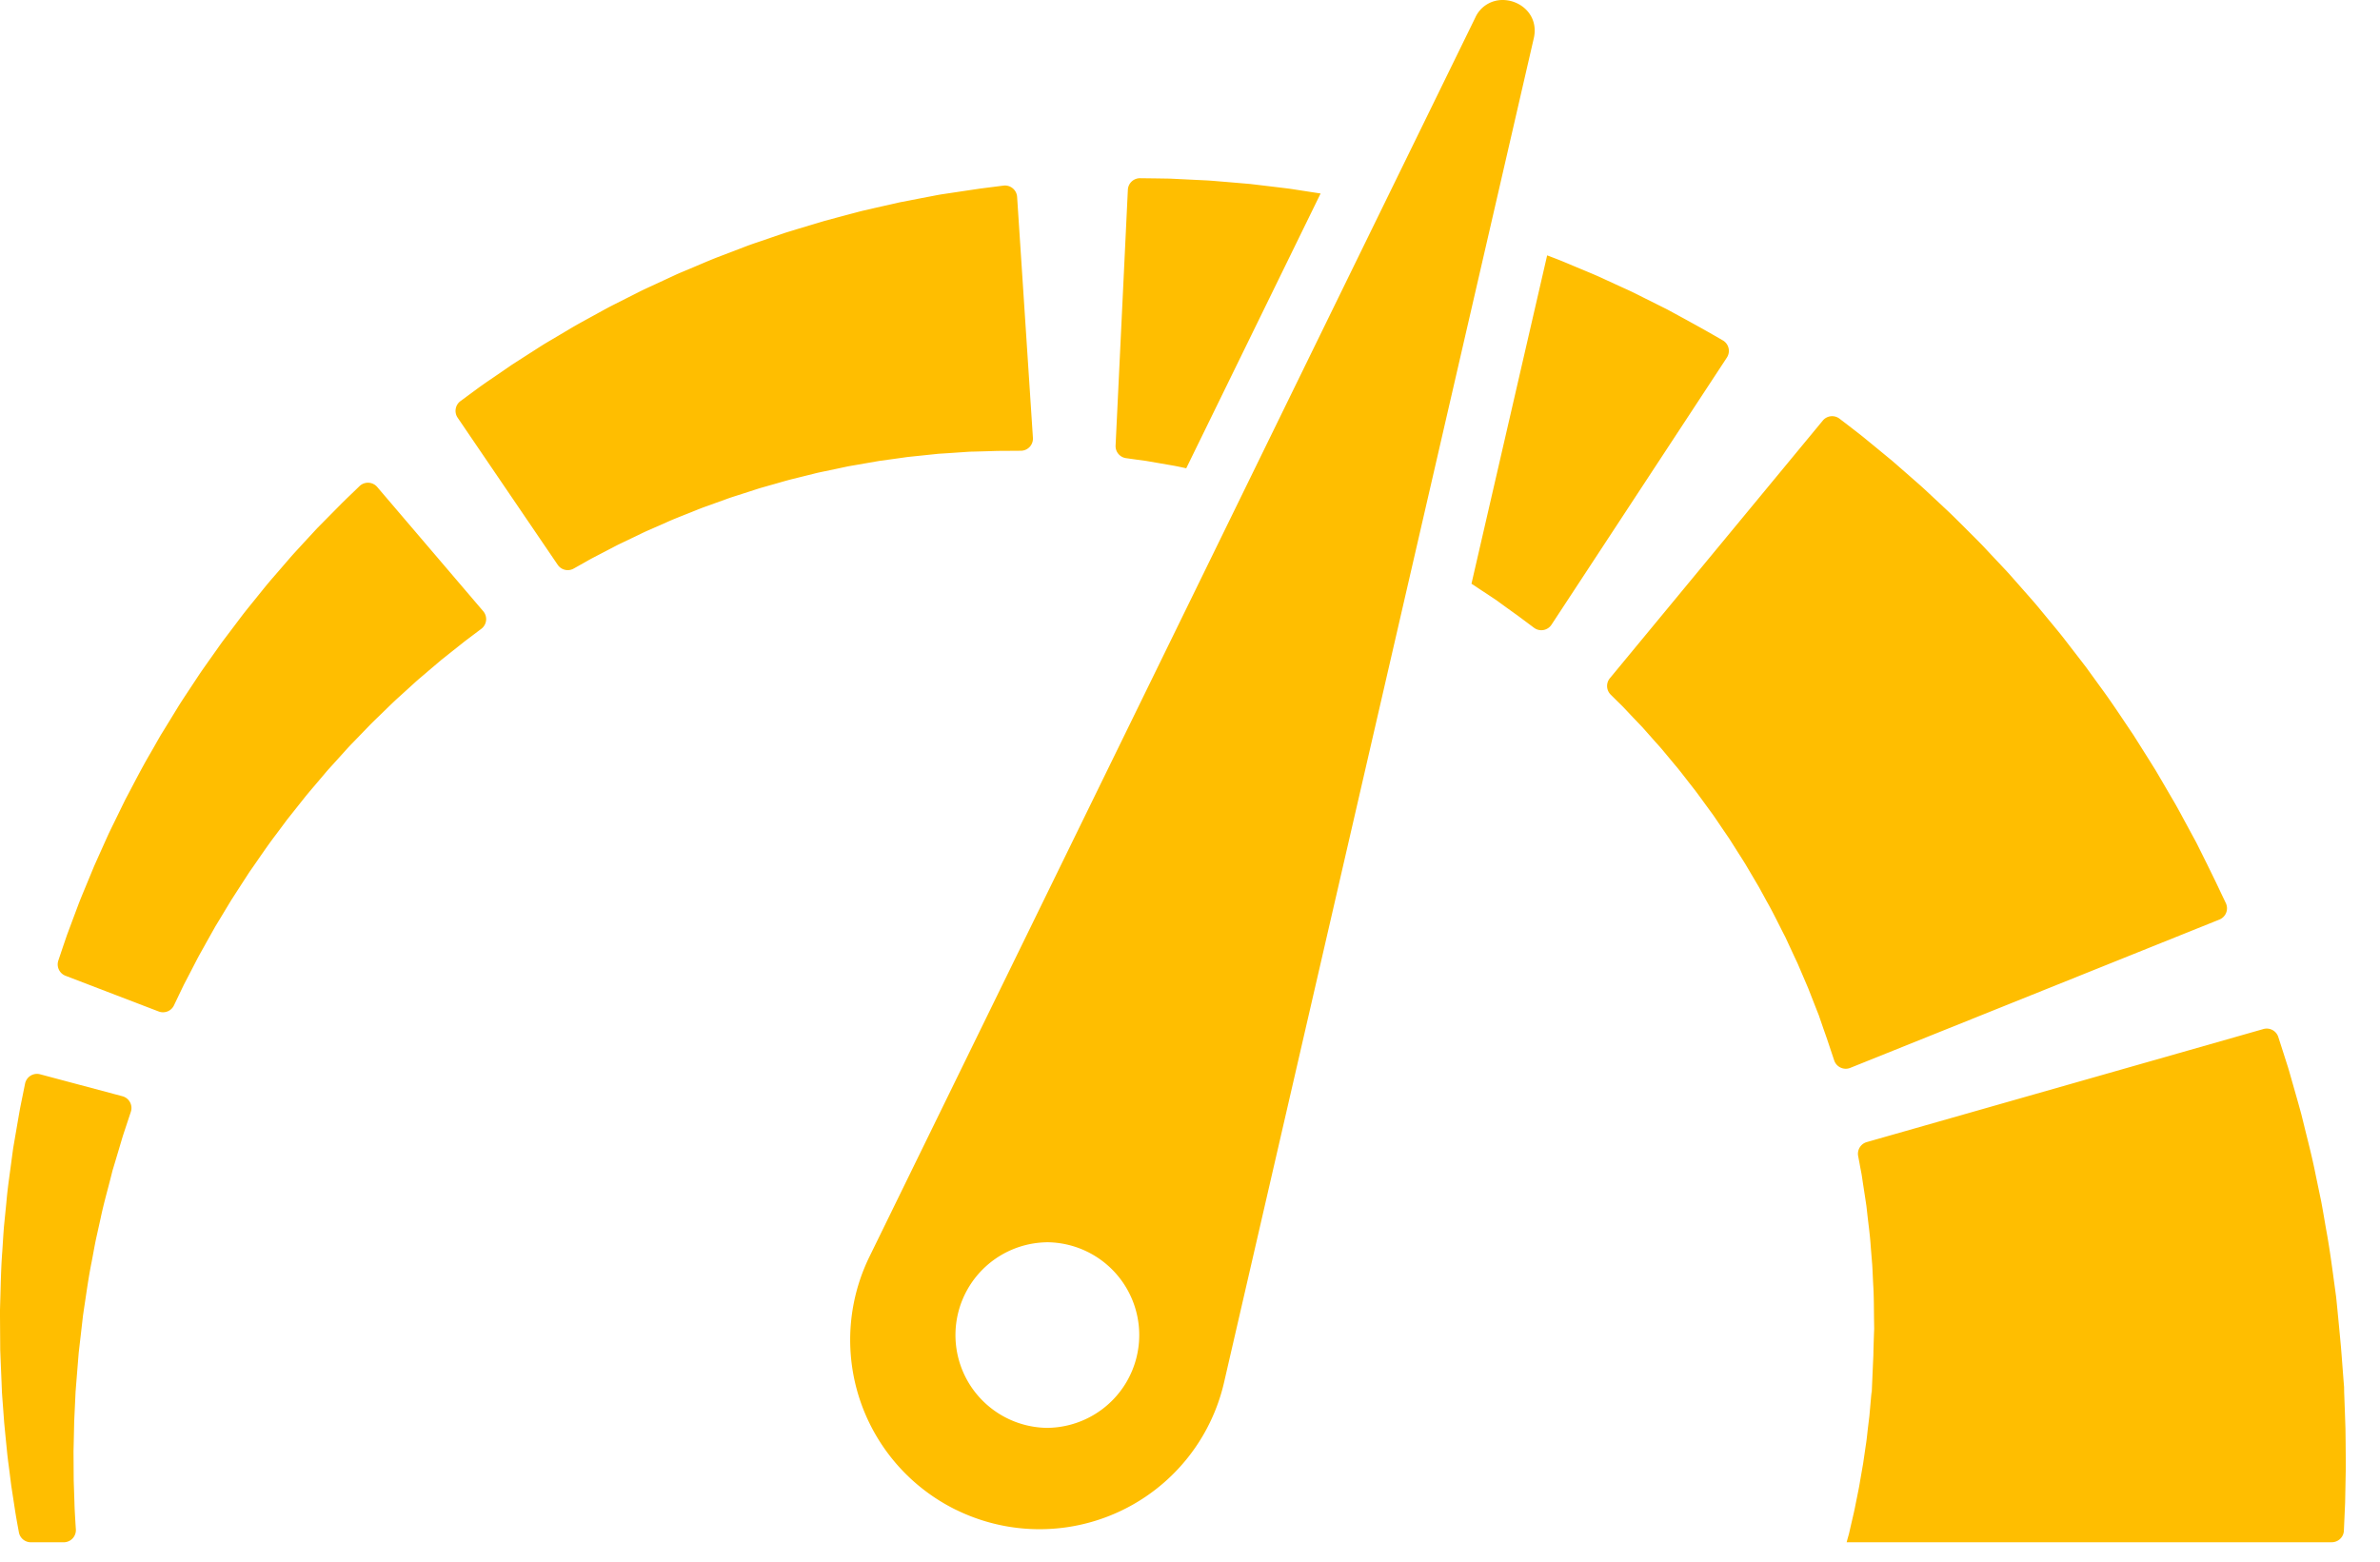 <svg width="64" height="42" fill="none" xmlns="http://www.w3.org/2000/svg"><path d="M63.071 38.422l-.014-.413-.015-.416-.004-.104-.002-.053v-.013l-.002-.117v-.005l-.002-.022-.014-.173-.053-.695-.014-.175-.021-.228-.043-.454-.044-.452-.023-.224-.028-.207c-.075-.547-.143-1.085-.24-1.602-.045-.259-.087-.513-.134-.761l-.151-.725c-.093-.471-.21-.911-.309-1.318l-.074-.299-.078-.283-.148-.521c-.047-.164-.089-.317-.132-.458l-.123-.385-.138-.429a.327.327 0 00-.401-.214l-10.665 3.04a.327.327 0 00-.232.374l.04.212c.014.08.031.169.05.265.017.097.03.203.048.315l.055.358.029.193.023.204c.03.278.074.575.094.895l.04.489c.01.167.016.338.025.511.023.347.018.707.025 1.07l.002.136-.005.12-.008.24-.007.24-.002.12-.008.173-.03.697-.007.173v.022l-.001.005c0 .026-.002-.207-.002-.106v.008l-.004.035-.006.068-.024.273-.024.27-.032.265c-.023.176-.036.35-.064.52l-.073.5-.083.476c-.024.155-.056.304-.085.448-.03.144-.055.284-.086.417l-.088.38-.04.174-.04.142-.021.08h13.044c.174 0 .32-.137.327-.311v-.003l.033-.748.015-.78c.007-.264 0-.533-.001-.804l-.005-.41zm-3.391-13.69a.327.327 0 00.174-.444l-.126-.264-.148-.312-.225-.46-.259-.52c-.046-.095-.091-.173-.139-.262l-.145-.268c-.1-.183-.2-.373-.31-.568l-.349-.598-.182-.311-.196-.314-.406-.644c-.29-.428-.58-.876-.903-1.312l-.239-.33-.12-.166-.125-.163-.503-.652c-.171-.215-.348-.425-.521-.636-.088-.105-.173-.212-.262-.314l-.269-.306-.266-.302c-.088-.1-.176-.2-.268-.296-.18-.192-.36-.382-.535-.57-.176-.186-.358-.362-.531-.537-.175-.174-.345-.345-.518-.505l-.5-.467c-.16-.151-.324-.289-.477-.425l-.442-.386-.409-.337-.36-.295c-.11-.09-.217-.17-.31-.243l-.344-.264a.327.327 0 00-.452.052l-5.724 6.928a.327.327 0 00.022.441l.165.164c.06.06.128.123.198.197l.226.24.258.27.275.31c.095.11.199.217.297.338l.308.37c.108.125.21.26.317.397.105.138.218.274.323.42l.322.441c.056.074.108.15.16.228l.158.233.16.234c.053.078.102.16.154.24.1.161.205.32.305.483l.29.492.072.122.068.125.135.247c.186.325.343.66.507.974l.22.475.108.23.097.227.186.435.161.411.076.194c.024.061.053.128.068.179l.105.305.094.267.104.312.093.278c.06.178.257.27.432.2l9.925-3.988zM30.531 12.357l.287.039.336.058.382.066c.117.02.238.048.363.074l3.613-7.39-.531-.082c-.12-.018-.237-.038-.354-.053l-.346-.042-.663-.079-.622-.053c-.199-.015-.389-.035-.57-.044l-.516-.025-.453-.022-.385-.006-.413-.005a.327.327 0 00-.33.312l-.33 6.877a.327.327 0 00.282.34l.25.035zm9.709 3.786l.276.201.242.174c.033.022.086.063.13.095l.129.096.234.175a.327.327 0 00.47-.083l4.716-7.184a.327.327 0 00-.11-.463l-.254-.146-.14-.08-.166-.094-.435-.24-.494-.269-.522-.261c-.183-.09-.369-.189-.569-.279-.199-.09-.404-.185-.615-.282-.21-.099-.432-.189-.657-.283-.226-.093-.453-.194-.69-.283l-.181-.069-2.035 8.831c.112.071.218.146.323.213l.348.231zM24.198 12.32c.091-.012.18-.027.27-.036a176.845 176.845 0 00.77-.08c.164-.01.323-.02.475-.031l.222-.015c.073-.005.145-.011.207-.011l.364-.01.319-.01.334-.002.292-.002a.327.327 0 00.325-.349l-.425-6.478a.327.327 0 00-.367-.304l-.29.037-.338.043-.47.07-.534.08c-.096.014-.185.032-.278.05l-.284.054-.602.117-.64.145-.334.077c-.112.026-.225.059-.34.088l-.697.186-.714.215c-.12.038-.242.073-.363.112l-.363.124-.365.125a8.148 8.148 0 00-.366.131l-.727.278c-.242.095-.48.2-.719.3-.119.05-.238.099-.355.15l-.349.162-.345.16c-.115.053-.229.105-.34.162l-.659.333c-.216.108-.422.228-.627.338-.203.112-.404.22-.593.335l-.554.328c-.18.105-.345.218-.509.32l-.464.298-.41.282c-.129.088-.25.17-.36.247-.111.077-.21.153-.3.218l-.312.23a.327.327 0 00-.076.448l2.69 3.955a.326.326 0 00.431.101l.242-.136c.08-.044.167-.096.265-.148l.317-.165.36-.188.405-.194c.142-.066.286-.142.442-.208l.477-.21c.162-.074.334-.14.508-.21.175-.067.35-.144.533-.209l.556-.2c.093-.035.189-.065.285-.096l.29-.093.29-.094c.098-.03.197-.056.295-.085.198-.054.394-.115.594-.166l.597-.148c.098-.026.198-.046.298-.067l.297-.062.294-.063c.098-.02.196-.034.293-.052l.575-.1.557-.077zM5.855 17.434l-.213.3-.213.303c-.071.102-.138.207-.207.31-.137.209-.276.415-.41.626l-.39.637-.098.158-.092.16c-.06.108-.122.215-.183.321-.248.422-.464.853-.683 1.263l-.3.615c-.05.1-.098.2-.145.298l-.133.295-.253.565-.221.534c-.07.171-.14.334-.2.492l-.168.448-.147.394-.115.337-.115.343a.327.327 0 00.193.41l2.504.96c.16.061.339-.01.412-.164l.13-.272.138-.287.173-.332.195-.377c.07-.132.15-.268.228-.412l.25-.445c.092-.15.186-.307.283-.468l.147-.243.158-.245.326-.504c.236-.333.466-.684.726-1.023l.192-.258.096-.129.1-.126.403-.507c.137-.167.279-.33.417-.494.07-.081.137-.165.209-.244l.214-.236.212-.235c.07-.078.14-.155.213-.228l.426-.441c.14-.145.285-.279.423-.415.138-.134.272-.267.41-.389l.396-.36c.126-.116.257-.22.377-.326l.349-.296.308-.245.27-.214c.038-.032.09-.07.134-.103l.128-.097.234-.176a.327.327 0 00.051-.474l-2.85-3.34a.327.327 0 00-.477-.023l-.21.203-.116.111-.132.129-.316.32-.358.362-.37.4c-.126.14-.263.282-.395.437l-.412.477c-.143.162-.282.336-.424.512-.142.178-.29.355-.433.542l-.431.571a7.338 7.338 0 00-.215.295zM.674 29.144l-.058.287-.067.33c-.024.123-.048.269-.074.417l-.082.477c-.014.083-.03.17-.043.257l-.036.266c-.046.362-.108.751-.143 1.167l-.064.639c-.018.218-.03.44-.045.667-.036.452-.042.921-.057 1.396L0 35.225v.18a15550.187 15550.187 0 01.005.72l.001.18.007.18.03.72.007.179.002.058.003.043.006.086.026.344.025.341.034.353a2602.575 2602.575 0 00.052.52l.02.168c.03.222.057.44.084.655l.096.625c.03.203.067.4.102.59l.008.044a.327.327 0 00.322.268h.883a.327.327 0 00.327-.347l-.01-.152c-.01-.183-.024-.371-.028-.566l-.02-.598a2683.301 2683.301 0 01-.005-.784l.004-.159.007-.32.007-.322.016-.342.016-.344.004-.087.002-.043v-.006.009l.001-.01.002-.022.013-.167.054-.672.014-.168.019-.167.039-.334.038-.332.019-.165.024-.164c.067-.437.124-.866.208-1.277.04-.206.074-.408.115-.605l.128-.576c.078-.374.178-.722.26-1.045l.06-.237.066-.219.12-.402c.038-.127.07-.241.107-.355l.106-.32.092-.278a.327.327 0 00-.226-.42l-2.212-.59a.327.327 0 00-.406.251zM25.717 40.61a5.092 5.092 0 007.199-3.431l5.151-22.358 1.962-8.514 1.215-5.275C41.386.418 40.898 0 40.408 0a.801.801 0 00-.737.475l-2.473 5.058-3.648 7.463-10.17 20.803a5.092 5.092 0 002.337 6.812zm2.422-7.2a2.496 2.496 0 110 4.992 2.496 2.496 0 010-4.991z" fill="#FFBE00"/></svg>